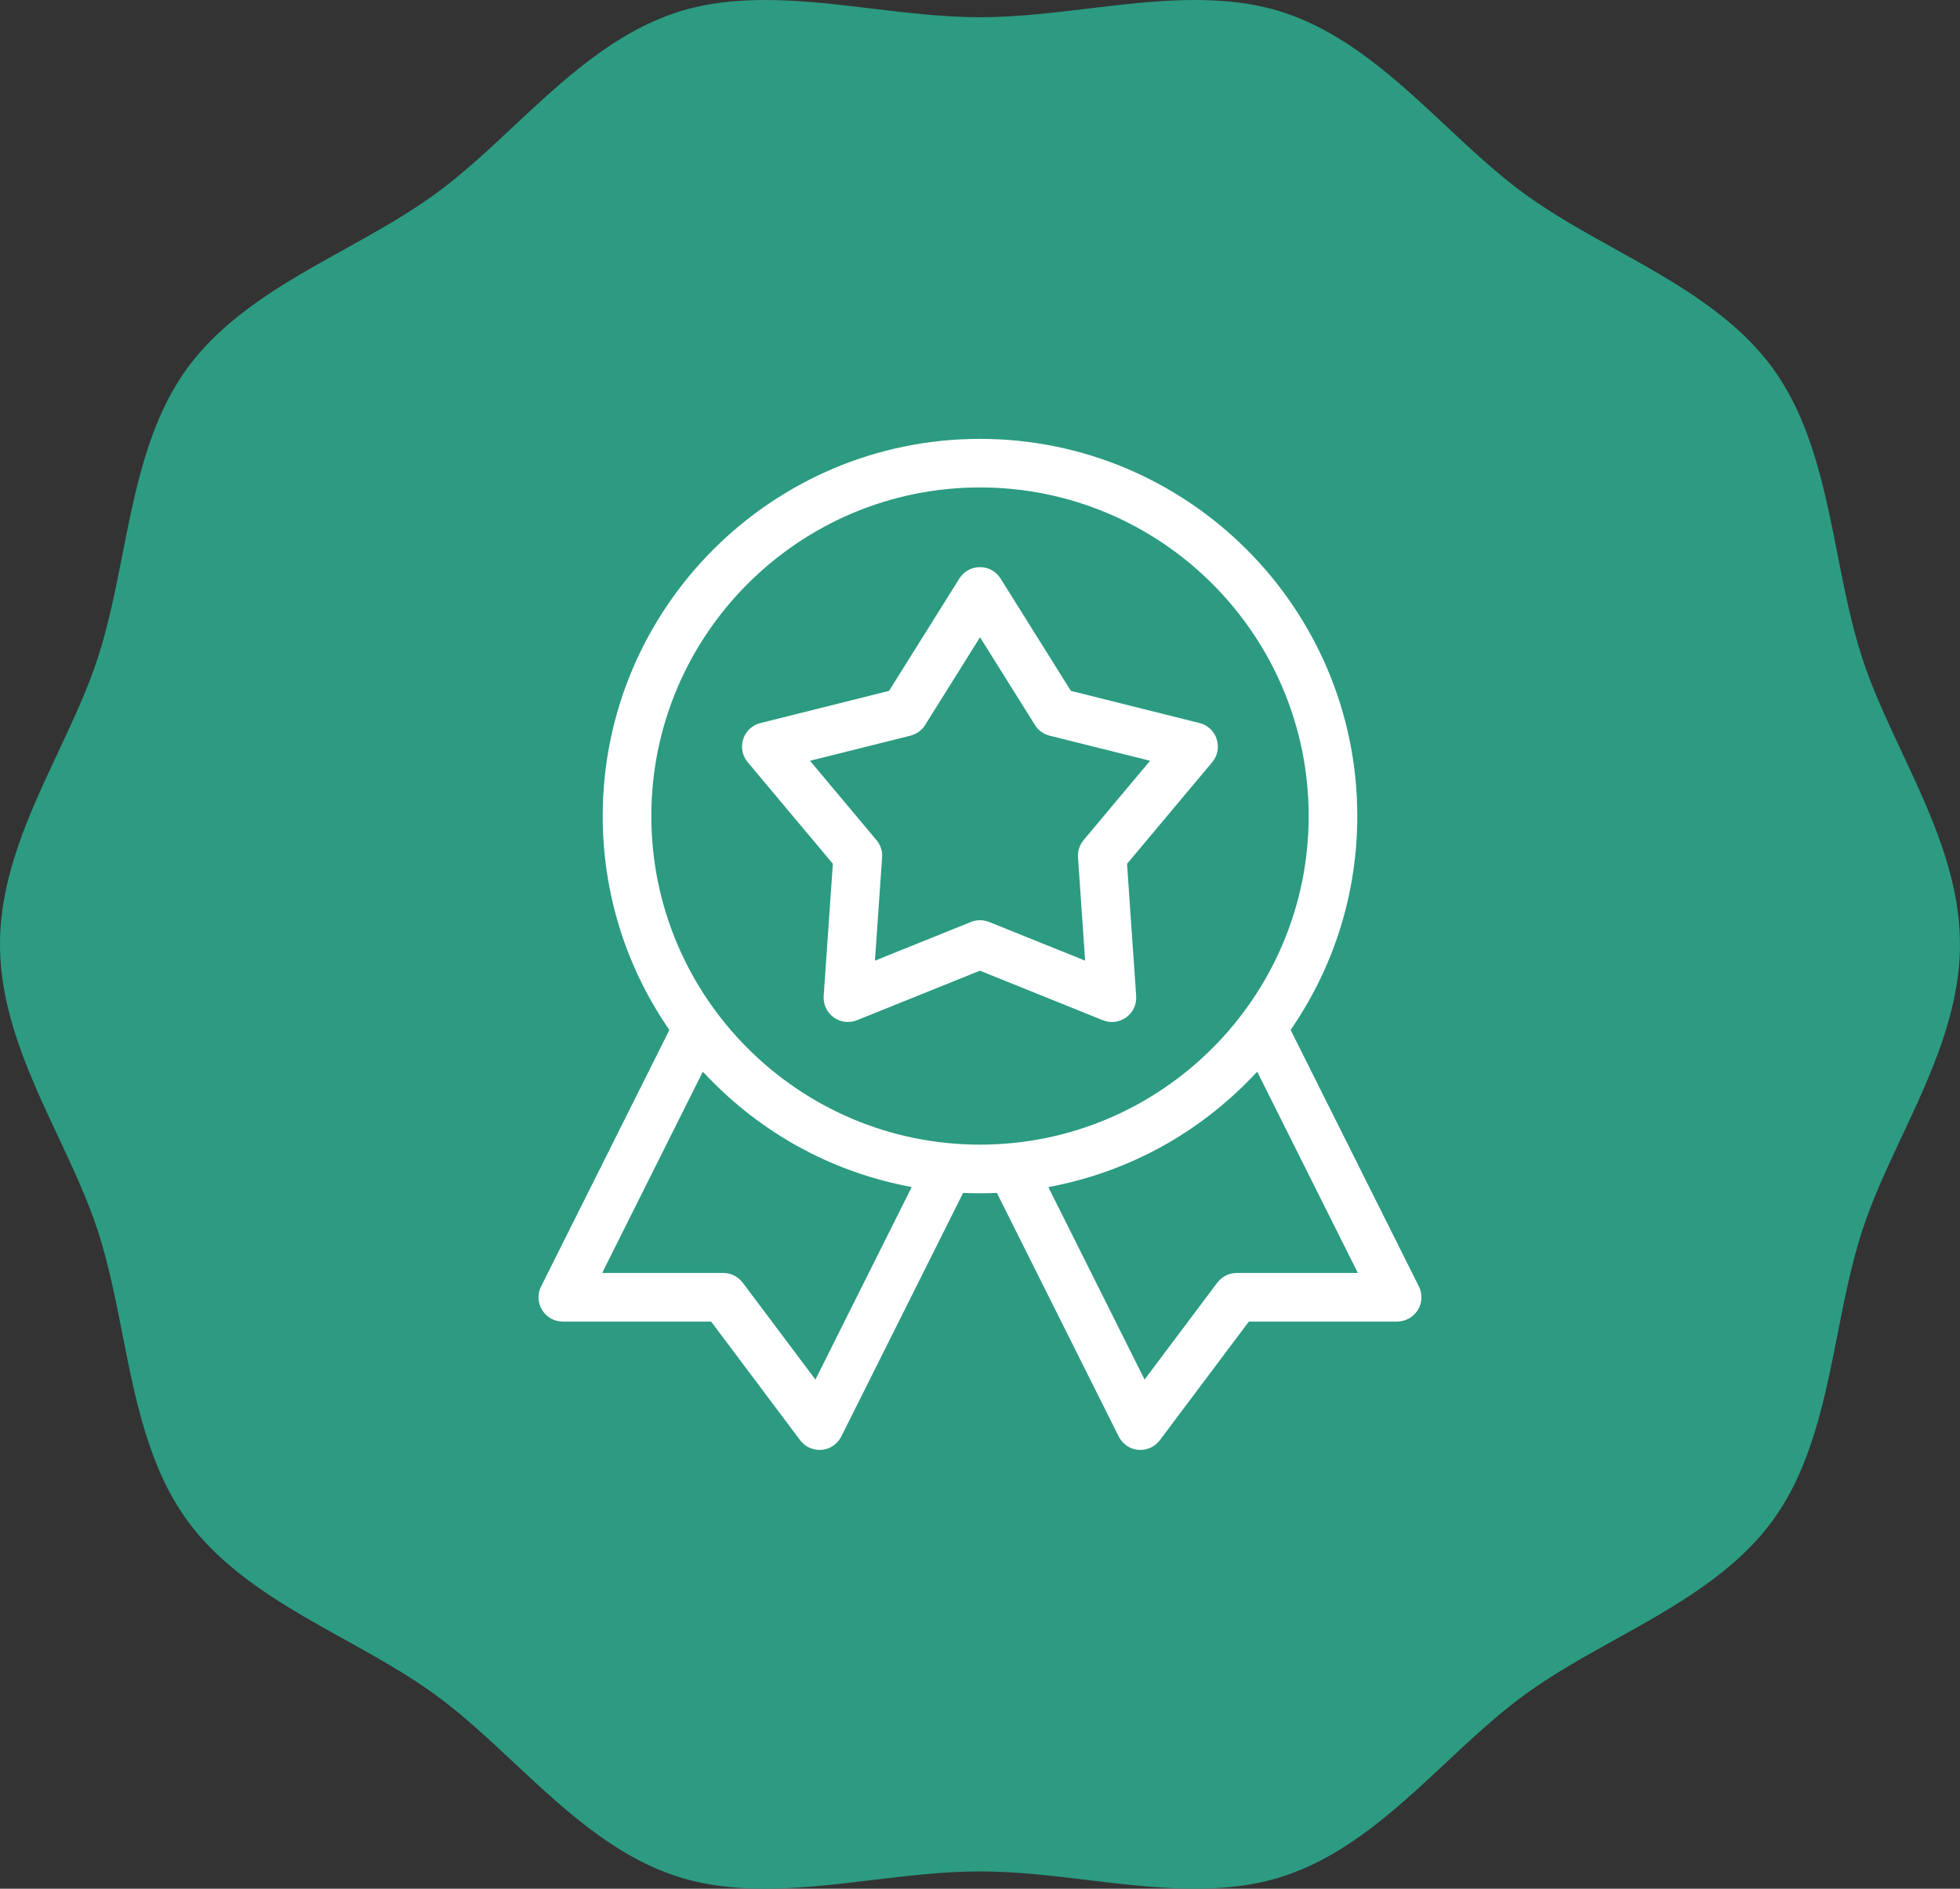<?xml version="1.0" encoding="UTF-8"?>
<svg id="Layer_2" data-name="Layer 2" xmlns="http://www.w3.org/2000/svg" viewBox="0 0 549.58 529.72">
  <rect x="0" y="0" width="549.58" height="529.72" fill="#333333" stroke="none"/>
  <defs>
    <style>
      .cls-1 {
        fill: #2c9b81;
      }

      .cls-1, .cls-2 {
        stroke-width: 0px;
      }

      .cls-2 {
        fill: #fff;
      }
    </style>
  </defs>
  <g id="Layer_2-2" data-name="Layer 2">
    <path class="cls-1" d="M533.32,211.04c-4.27-9.12-8.31-17.73-11.18-26.56-3.02-9.29-5-19.36-6.92-29.1-3.61-18.32-7.35-37.26-18.11-52.06-10.87-14.94-27.77-24.33-44.11-33.41-8.64-4.8-17.57-9.76-25.38-15.44-7.68-5.59-15.06-12.49-22.2-19.17-13.71-12.82-27.88-26.08-45.7-31.86-17.05-5.53-36.08-3.25-54.47-1.05-10.04,1.2-20.41,2.45-30.46,2.45s-20.42-1.24-30.46-2.45c-18.4-2.2-37.43-4.48-54.47,1.05-17.83,5.79-32,19.04-45.7,31.86-7.14,6.68-14.52,13.58-22.2,19.17-7.81,5.68-16.74,10.65-25.38,15.45-16.34,9.08-33.23,18.47-44.11,33.4-10.77,14.79-14.5,33.74-18.11,52.06-1.92,9.74-3.91,19.81-6.92,29.1-2.87,8.83-6.9,17.44-11.18,26.56C8.26,228.09,0,245.73,0,264.86s8.26,36.77,16.26,53.82c4.27,9.11,8.31,17.72,11.18,26.55,3.02,9.29,5,19.36,6.92,29.1,3.61,18.32,7.35,37.26,18.11,52.06,10.87,14.94,27.77,24.33,44.11,33.41,8.64,4.8,17.57,9.76,25.38,15.44,7.68,5.59,15.06,12.49,22.2,19.17,13.71,12.82,27.88,26.08,45.7,31.86,7.87,2.55,16.16,3.44,24.62,3.44,9.86,0,19.95-1.21,29.85-2.4,10.04-1.2,20.41-2.45,30.46-2.45s20.42,1.24,30.46,2.45c18.4,2.21,37.43,4.49,54.47-1.05,17.83-5.79,32-19.04,45.7-31.86,7.14-6.68,14.52-13.58,22.2-19.17,7.81-5.68,16.74-10.65,25.38-15.45,16.34-9.08,33.23-18.47,44.11-33.4,10.76-14.79,14.5-33.74,18.11-52.06,1.92-9.74,3.91-19.81,6.92-29.1,2.87-8.84,6.91-17.46,11.18-26.58,7.99-17.05,16.25-34.67,16.25-53.79s-8.26-36.76-16.26-53.82Z"/>
    <g>
      <path class="cls-2" d="M391.76,370.65c2.34,0,4.56-1.24,5.79-3.23,1.25-2.02,1.36-4.5.3-6.63h0s-35.96-71.93-35.96-71.93l.52-.77c11.89-17.53,18.17-38.01,18.17-59.21,0-58.33-47.46-105.79-105.79-105.79s-105.79,47.46-105.79,105.79c0,21.21,6.28,41.69,18.17,59.22l.52.77-35.97,71.93c-1.06,2.13-.95,4.61.3,6.63,1.25,2.02,3.42,3.23,5.8,3.23h41.58l24.95,33.26c1.28,1.71,3.32,2.73,5.45,2.73,3.1,0,5.18-1.95,6.1-3.77l34.16-68.32,1.02.04c1.43.05,2.61.07,3.71.07s2.29-.02,3.71-.07l1.02-.04,34.16,68.32c.91,1.82,2.99,3.77,6.09,3.77,2.13,0,4.17-1.02,5.45-2.73l24.95-33.26h41.58ZM228.64,386.92l-20.38-27.17c-1.28-1.71-3.32-2.73-5.45-2.73h-33.96l28.22-56.44,1.56,1.62c14.98,15.55,33.99,26.04,54.98,30.32l2.03.41-26.99,53.98ZM274.79,321.03c-50.82,0-92.16-41.34-92.16-92.16s41.34-92.16,92.16-92.16,92.16,41.34,92.16,92.16-41.34,92.16-92.16,92.16ZM341.32,359.75l-20.38,27.17-26.99-53.98,2.03-.41c20.99-4.29,40-14.77,54.98-30.33l1.56-1.62,28.22,56.44h-33.96c-2.13,0-4.17,1.02-5.45,2.73Z"/>
      <path class="cls-2" d="M341.17,207.3c-.73-2.25-2.53-3.93-4.83-4.51l-36.06-9.02-19.72-31.51c-1.25-2-3.41-3.2-5.78-3.2s-4.52,1.2-5.78,3.2l-19.72,31.51-36.05,9.02c-2.29.57-4.1,2.26-4.83,4.5-.73,2.25-.26,4.67,1.26,6.48l23.87,28.49-2.57,37.08c-.16,2.36.88,4.59,2.79,5.98,2.83,2.06,5.73,1.14,6.55.81l34.47-13.89,34.47,13.9c2.19.88,4.64.58,6.55-.81,1.91-1.39,2.96-3.62,2.79-5.98l-2.56-37.08,23.87-28.49c1.52-1.81,1.99-4.23,1.26-6.48ZM303.84,235.63c-1.14,1.36-1.7,3.08-1.57,4.84l2,28.96-26.92-10.85c-2.22-.89-4.14-.38-5.09,0l-26.93,10.85,2.01-28.96c.12-1.77-.44-3.49-1.58-4.85l-18.64-22.25,28.16-7.04c1.72-.43,3.18-1.49,4.12-2.99l15.4-24.61,15.4,24.61c.94,1.5,2.4,2.57,4.12,2.99l28.16,7.04-18.65,22.25Z"/>
    </g>
  </g>
</svg>